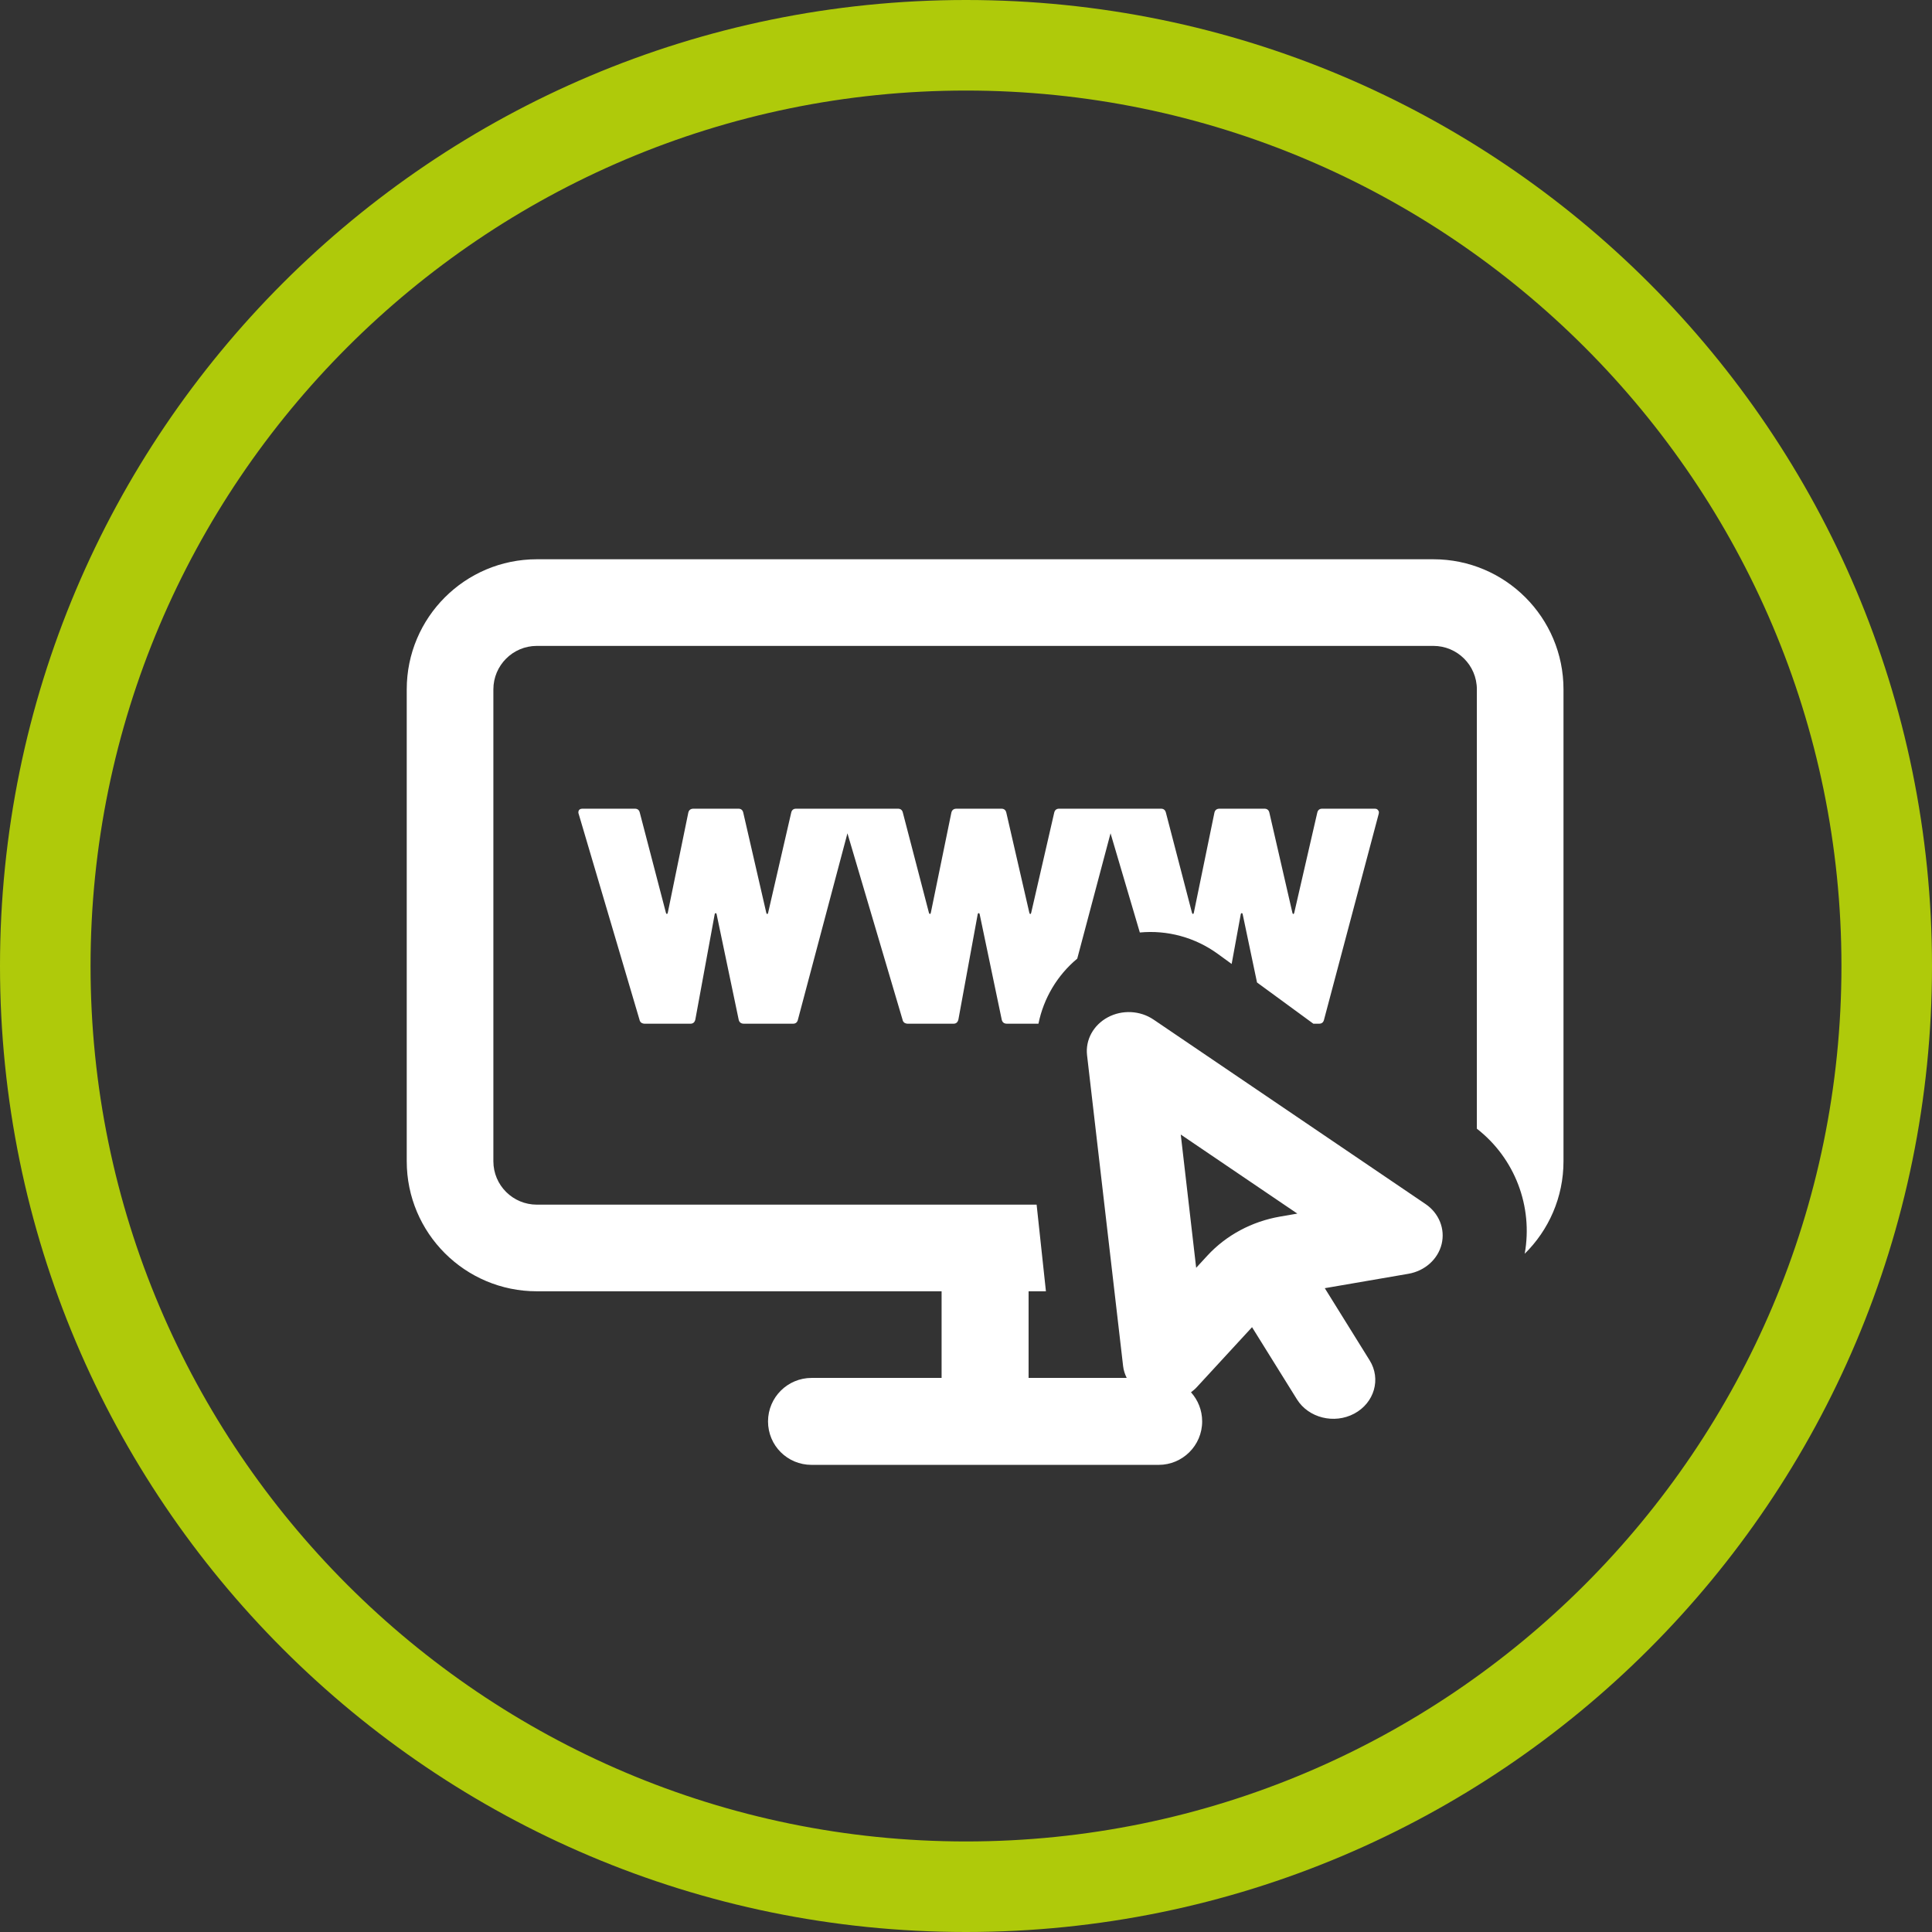 <?xml version="1.0" encoding="UTF-8"?> <svg xmlns="http://www.w3.org/2000/svg" width="38" height="38" viewBox="0 0 38 38" fill="none"><rect x="0" y="0" width="38" height="38" fill="#333333" stroke="none"/><g clip-path="url(#clip0_6_23)"><path d="M19 1.781C28.494 1.781 36.219 9.506 36.219 19C36.219 28.494 28.494 36.219 19 36.219C9.506 36.219 1.781 28.494 1.781 19C1.781 9.506 9.506 1.781 19 1.781ZM19 0C8.508 0 0 8.508 0 19C0 29.492 8.508 38 19 38C29.492 38 38 29.492 38 19C38 8.508 29.492 0 19 0Z" fill="#AFCA0A"></path><path fill-rule="evenodd" clip-rule="evenodd" d="M28.193 11C29.606 11 30.752 12.146 30.752 13.559V22.84C30.752 23.552 30.46 24.196 29.989 24.66C30.156 23.73 29.796 22.782 29.048 22.2V13.559C29.048 13.084 28.662 12.704 28.193 12.704H10.559C10.084 12.704 9.704 13.09 9.704 13.559V22.84C9.704 23.315 10.09 23.694 10.559 23.694H20.389L20.572 25.398H20.231V27.102H22.161C22.125 27.029 22.099 26.951 22.09 26.868L21.381 20.755C21.346 20.453 21.506 20.161 21.789 20.009C22.072 19.857 22.425 19.875 22.689 20.054L28.037 23.681C28.303 23.861 28.428 24.171 28.355 24.47C28.282 24.768 28.025 24.998 27.701 25.054L26.057 25.337L26.939 26.756C27.168 27.123 27.032 27.592 26.637 27.804C26.242 28.015 25.737 27.889 25.509 27.523L24.626 26.104L23.539 27.284C23.505 27.322 23.465 27.354 23.425 27.384C23.561 27.535 23.645 27.735 23.645 27.957C23.645 28.432 23.259 28.812 22.79 28.812H15.962C15.487 28.812 15.106 28.432 15.106 27.957C15.107 27.482 15.493 27.102 15.962 27.102H18.52V25.398H10.559C9.146 25.398 8 24.253 8 22.84V13.559C8 12.146 9.146 11 10.559 11H28.193ZM23.527 24.936L23.749 24.695C24.118 24.295 24.623 24.024 25.181 23.928L25.517 23.87L23.224 22.315L23.527 24.936Z" fill="white"></path><path d="M12.487 15.906C12.54 15.906 12.572 15.932 12.584 15.984L13.098 17.954C13.102 17.966 13.107 17.974 13.115 17.977C13.123 17.977 13.13 17.97 13.134 17.954L13.538 15.984C13.55 15.932 13.585 15.906 13.641 15.906H14.523C14.575 15.906 14.607 15.932 14.619 15.984L15.072 17.954C15.076 17.97 15.083 17.977 15.091 17.977C15.099 17.977 15.104 17.97 15.108 17.954L15.562 15.984C15.574 15.932 15.606 15.906 15.658 15.906H17.661C17.713 15.906 17.746 15.932 17.758 15.984L18.271 17.954C18.275 17.966 18.281 17.974 18.289 17.977C18.297 17.977 18.304 17.97 18.308 17.954L18.712 15.984C18.724 15.932 18.758 15.906 18.814 15.906H19.696C19.748 15.906 19.781 15.932 19.793 15.984L20.246 17.954C20.25 17.97 20.257 17.977 20.265 17.977C20.273 17.977 20.278 17.97 20.282 17.954L20.735 15.984C20.747 15.932 20.78 15.906 20.832 15.906H22.835C22.887 15.906 22.919 15.932 22.932 15.984L23.445 17.954C23.449 17.966 23.455 17.974 23.463 17.977C23.471 17.977 23.477 17.97 23.481 17.954L23.886 15.984C23.898 15.932 23.932 15.906 23.988 15.906H24.87C24.922 15.906 24.955 15.932 24.967 15.984L25.42 17.954C25.424 17.97 25.43 17.977 25.439 17.977C25.446 17.977 25.452 17.97 25.456 17.954L25.909 15.984C25.921 15.932 25.954 15.906 26.006 15.906H27.039C27.071 15.906 27.093 15.916 27.105 15.937C27.122 15.953 27.125 15.977 27.117 16.009L26.042 20.056C26.03 20.108 25.998 20.135 25.945 20.135H25.832L24.724 19.324L24.441 17.977C24.438 17.966 24.432 17.96 24.424 17.96C24.416 17.96 24.409 17.966 24.405 17.977L24.225 18.96L23.957 18.765C23.504 18.434 22.956 18.29 22.419 18.341L21.843 16.39L21.188 18.855C20.793 19.184 20.526 19.637 20.425 20.135H19.806C19.749 20.135 19.715 20.108 19.703 20.056L19.268 17.977C19.264 17.966 19.258 17.96 19.25 17.96C19.242 17.96 19.235 17.966 19.231 17.977L18.851 20.05C18.838 20.106 18.807 20.135 18.755 20.135H17.855C17.83 20.135 17.808 20.128 17.788 20.116C17.768 20.1 17.756 20.08 17.752 20.056L16.668 16.39L15.694 20.056C15.682 20.108 15.65 20.135 15.598 20.135H14.632C14.575 20.135 14.541 20.108 14.529 20.056L14.094 17.977C14.09 17.966 14.084 17.96 14.076 17.96C14.068 17.96 14.062 17.966 14.058 17.977L13.677 20.05C13.665 20.106 13.633 20.135 13.581 20.135H12.681C12.656 20.135 12.634 20.128 12.614 20.116C12.594 20.1 12.582 20.08 12.578 20.056L11.382 16.009C11.378 16.001 11.376 15.991 11.376 15.979C11.376 15.93 11.405 15.906 11.461 15.906H12.487Z" fill="white"></path></g><defs><clipPath id="clip0_6_23"><rect width="38" height="38" fill="white"></rect></clipPath></defs></svg> 